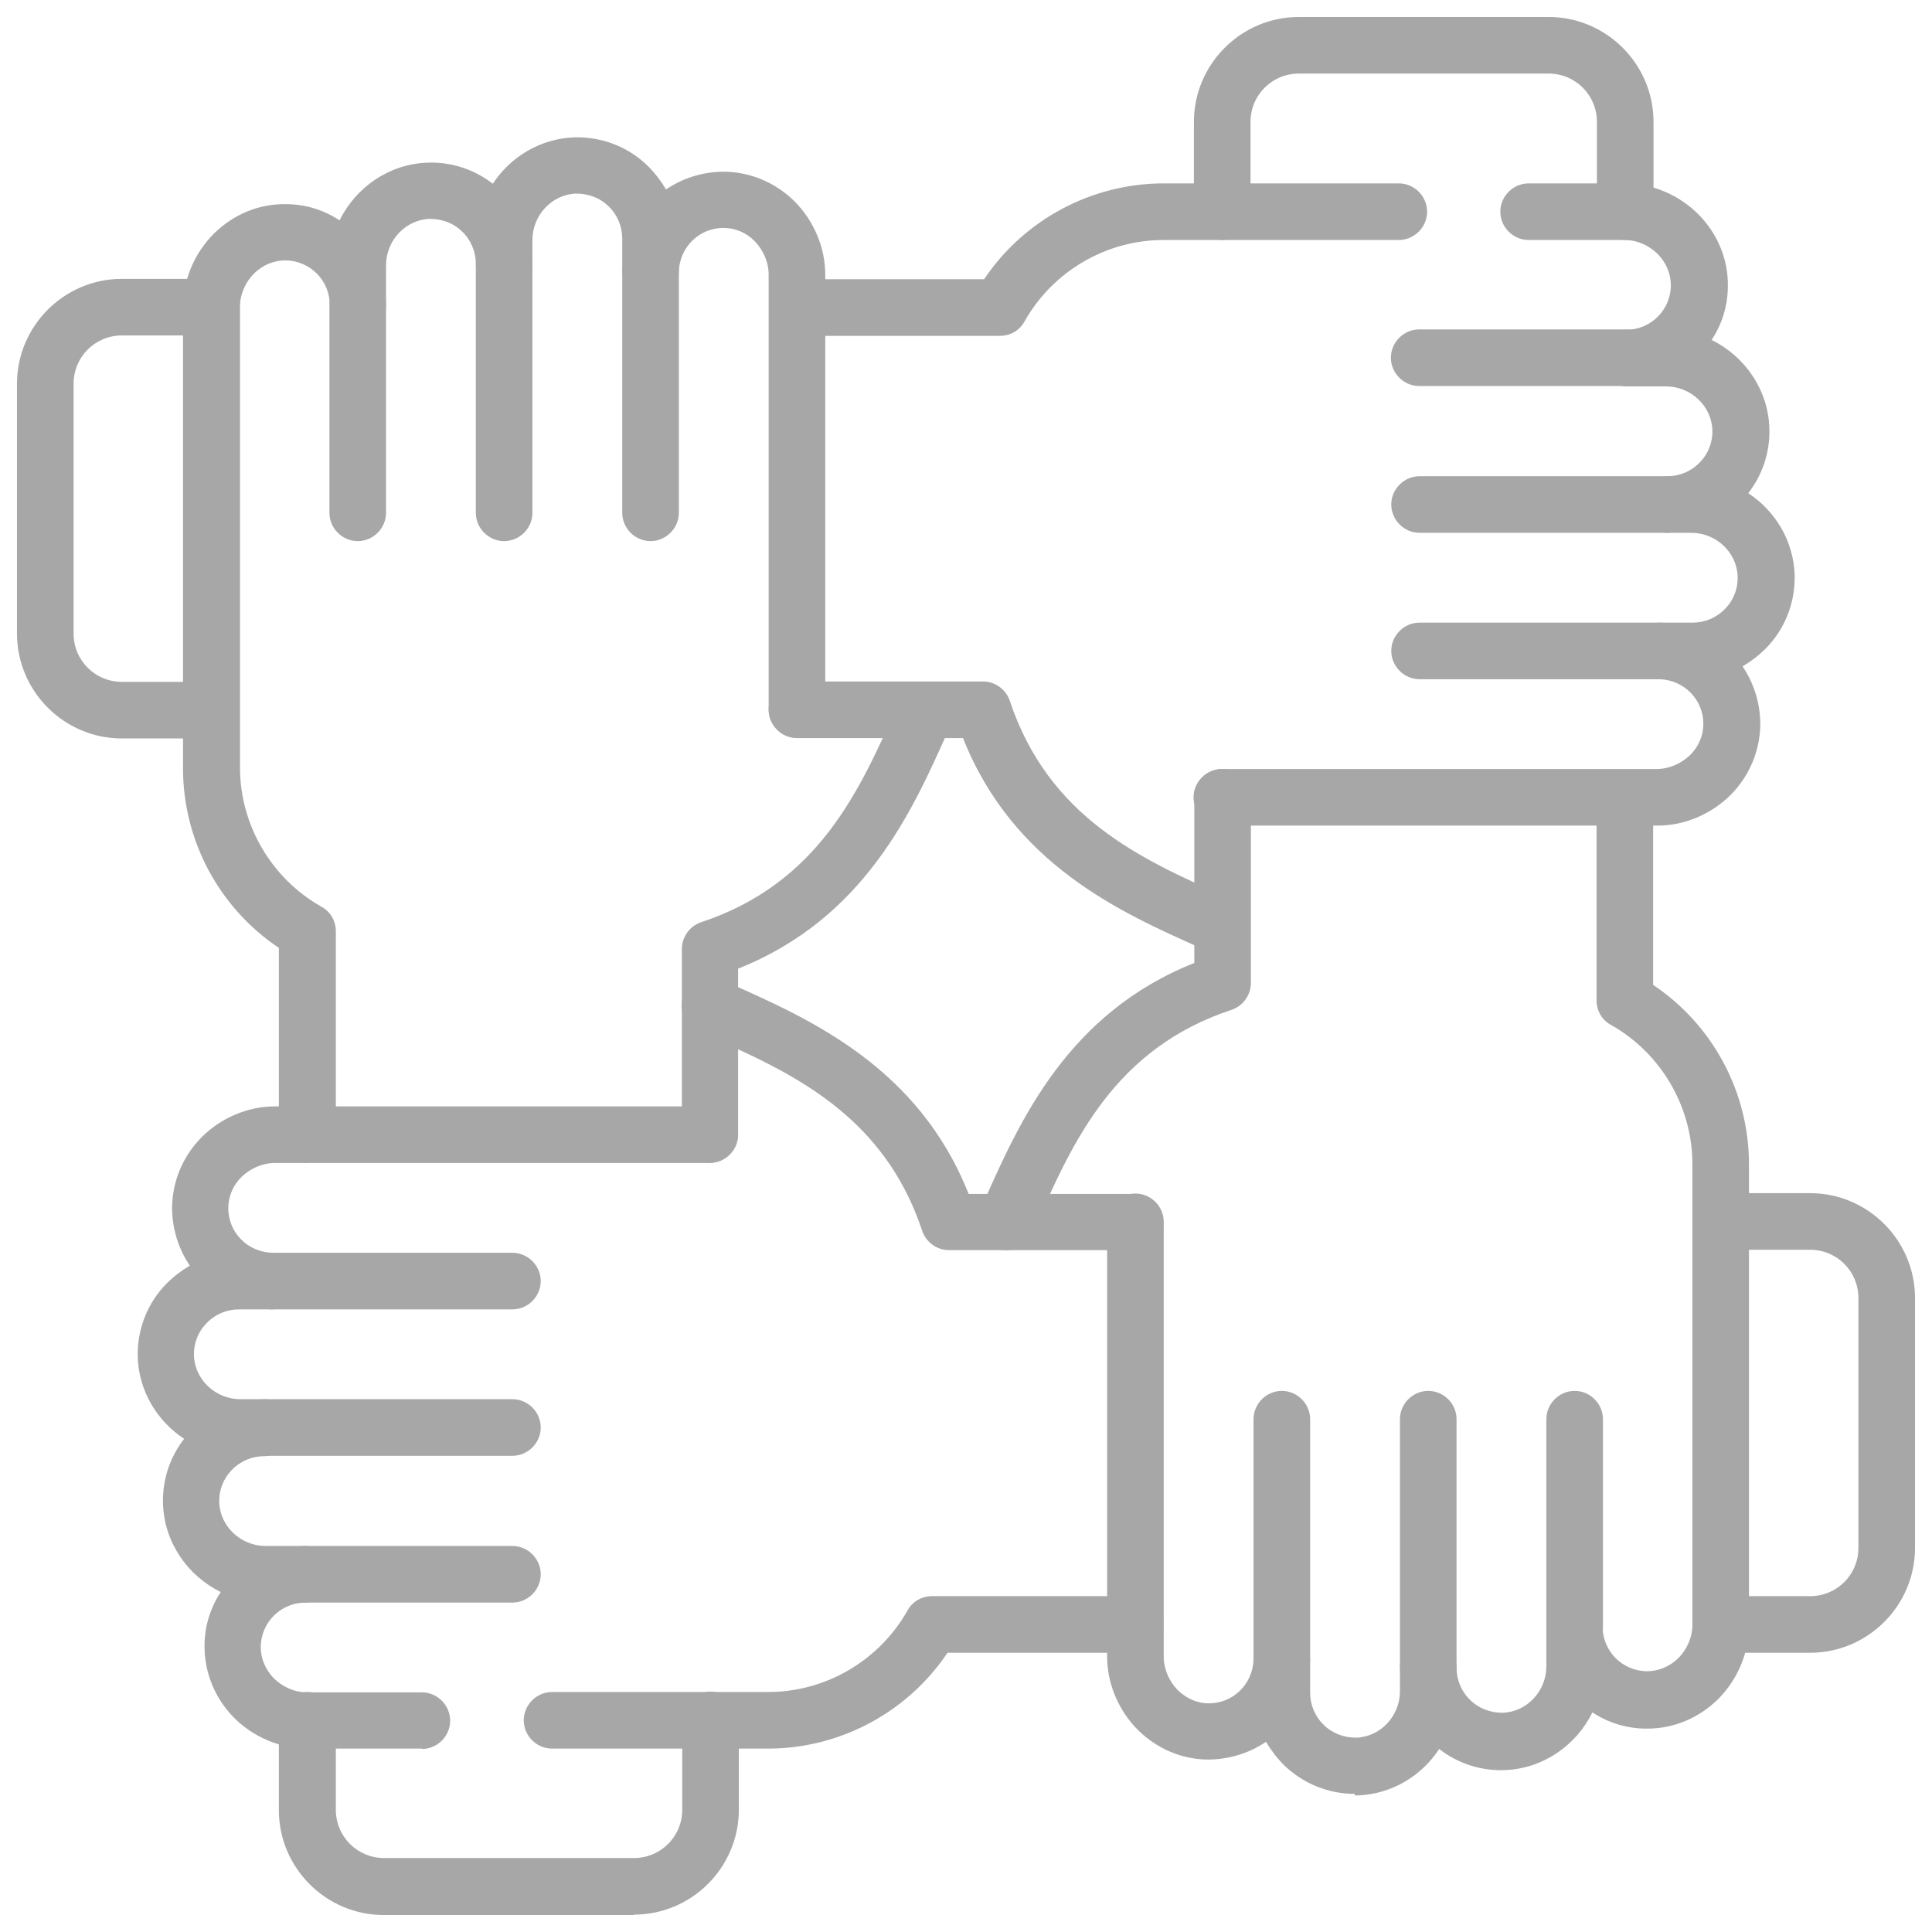 <svg xmlns="http://www.w3.org/2000/svg" viewBox="0 0 512 512"><defs><style>      .cls-1 {        fill: #a7a7a7;      }    </style></defs><g><g id="Capa_1"><g><g><path class="cls-1" d="M112,463.4h-30.4c-7.3,0-14.4-3-19.6-8.2-5.1-5.2-7.8-11.9-7.8-19,0-5.3,1.6-10.2,4.3-14.3-8.8-4.3-15-13.2-15.3-23.4-.2-6.3,1.8-12.3,5.6-17.2-7.2-4.7-12-12.7-12.3-21.6-.2-7.3,2.5-14.3,7.6-19.5,1.9-1.9,4-3.5,6.2-4.8-2.9-4.3-4.6-9.4-4.7-15,0-7.1,2.7-13.8,7.8-19,5.2-5.2,12.3-8.2,19.5-8.2h115.2c4.1,0,7.5,3.4,7.5,7.5s-3.4,7.5-7.5,7.5h-115.2c-3.3,0-6.5,1.4-8.9,3.7-2.3,2.3-3.5,5.2-3.5,8.3,0,6.4,5.1,11.6,11.6,11.8,4.1.1,7.4,3.5,7.3,7.6,0,4.1-3.4,7.4-7.5,7.4h-8.6c-3.2,0-6.3,1.3-8.5,3.6-2.3,2.3-3.5,5.4-3.4,8.6.2,6.4,5.7,11.6,12.3,11.6h6.4c3.6,0,6.6,2.5,7.3,6,.7,3.5-1.1,7-4.3,8.4h-.1c-.9.5-2,.7-3,.7-3.2,0-6.3,1.3-8.5,3.6-2.3,2.3-3.5,5.4-3.4,8.6.2,6.4,5.7,11.6,12.3,11.6h10.3c4.1,0,7.5,3.3,7.5,7.4,0,4.1-3.3,7.5-7.4,7.6-6.5.1-11.6,5.3-11.7,11.7,0,3.1,1.2,6,3.4,8.3,2.4,2.4,5.6,3.8,8.9,3.8h30.4c4.1,0,7.5,3.4,7.5,7.5s-3.4,7.5-7.5,7.5Z"></path><path class="cls-1" d="M300.9,331.3h-49.4c-3.2,0-6.1-2.1-7.1-5.1-10.3-31-34.9-42-56.7-51.7l-2.6-1.2c-3.8-1.7-5.5-6.1-3.8-9.9,1.7-3.8,6.1-5.5,9.9-3.8l2.6,1.2c21.1,9.4,49.6,22.1,62.9,55.6h44.1c4.1,0,7.5,3.4,7.5,7.5s-3.4,7.5-7.5,7.5Z"></path><path class="cls-1" d="M203.6,463.4h-57.3c-4.1,0-7.5-3.4-7.5-7.5s3.4-7.5,7.5-7.5h57.3c15.2,0,29.4-8.3,36.9-21.6,1.3-2.4,3.8-3.8,6.5-3.8h53.8c4.1,0,7.5,3.4,7.5,7.5s-3.4,7.5-7.5,7.5h-49.7c-10.6,15.8-28.5,25.4-47.6,25.4Z"></path><path class="cls-1" d="M479.7,438h-23.6c-4.1,0-7.5-3.4-7.5-7.5s3.4-7.5,7.5-7.5h23.6c7.1,0,12.8-5.7,12.8-12.8v-66.2c0-7.1-5.7-12.8-12.8-12.8h-23.6c-4.1,0-7.5-3.4-7.5-7.5s3.4-7.5,7.5-7.5h23.6c15.3,0,27.8,12.5,27.8,27.8v66.2c0,15.3-12.5,27.8-27.8,27.8Z"></path></g><path class="cls-1" d="M135.8,424.7h-55.1c-4.1,0-7.5-3.4-7.5-7.5s3.4-7.5,7.5-7.5h55.1c4.1,0,7.5,3.4,7.5,7.5s-3.4,7.5-7.5,7.5Z"></path><path class="cls-1" d="M135.8,347h-63.8c-4.1,0-7.5-3.4-7.5-7.5s3.4-7.5,7.5-7.5h63.8c4.1,0,7.5,3.4,7.5,7.5s-3.4,7.5-7.5,7.5Z"></path><path class="cls-1" d="M135.8,385.8h-65.6c-4.1,0-7.5-3.4-7.5-7.5s3.4-7.5,7.5-7.5h65.6c4.1,0,7.5,3.4,7.5,7.5s-3.4,7.5-7.5,7.5Z"></path><g><path class="cls-1" d="M266.6,331.3c-1,0-2.1-.2-3.1-.7-3.8-1.7-5.5-6.1-3.8-9.9l1.2-2.6c9.4-21.1,22.1-49.6,55.6-62.9v-43.9c0-4.1,3.4-7.5,7.5-7.5s7.5,3.4,7.5,7.5v49.2c0,3.2-2.1,6.1-5.1,7.1-31.1,10.3-42,34.9-51.7,56.7l-1.2,2.6c-1.2,2.8-4,4.4-6.8,4.4Z"></path><path class="cls-1" d="M359.1,475.4c-7.1,0-13.7-2.7-18.8-7.6-1.9-1.9-3.5-4-4.8-6.2-4.3,2.9-9.4,4.6-15,4.7,0,0-.2,0-.2,0-7,0-13.6-2.8-18.7-7.8-5.2-5.2-8.2-12.3-8.2-19.5v-115.2c0-4.1,3.4-7.5,7.5-7.5s7.5,3.4,7.5,7.5v115.2c0,3.3,1.4,6.5,3.7,8.9,2.3,2.2,5.1,3.5,8.2,3.5s0,0,.1,0c6.4,0,11.6-5.1,11.8-11.6.1-4.1,3.4-7.3,7.5-7.3s0,0,.1,0c4.1,0,7.4,3.4,7.4,7.5v8.6c0,3.2,1.3,6.3,3.6,8.5,2.3,2.3,5.4,3.4,8.6,3.4,6.4-.2,11.6-5.7,11.6-12.3v-6.4c0-3.6,2.5-6.6,6-7.3,3.5-.7,7,1.1,8.4,4.4h0c.4,1,.6,2.1.6,3.1,0,3.2,1.3,6.3,3.6,8.5,2.3,2.3,5.4,3.4,8.6,3.4,6.4-.2,11.6-5.7,11.6-12.3v-10.3c0-4.1,3.3-7.5,7.4-7.5h0c4.1,0,7.4,3.3,7.5,7.4.1,6.5,5.3,11.6,11.7,11.7,3.1,0,6-1.2,8.3-3.4,2.4-2.4,3.8-5.6,3.8-8.9v-122.1c0-15.2-8.3-29.4-21.6-36.9-2.4-1.3-3.8-3.8-3.8-6.5v-53.6c0-4.1,3.4-7.5,7.5-7.5s7.5,3.4,7.5,7.5v49.5c15.8,10.6,25.4,28.4,25.4,47.6v122.1c0,7.3-3,14.4-8.2,19.6-5.1,5-11.7,7.8-18.7,7.8-.1,0-.2,0-.3,0-5.3,0-10.2-1.6-14.3-4.3-4.3,8.8-13.2,15-23.4,15.3-6.3.2-12.3-1.8-17.2-5.6-4.7,7.2-12.7,12-21.6,12.3-.3,0-.5,0-.8,0Z"></path><path class="cls-1" d="M430.7,63.6c-4.1,0-7.5-3.4-7.5-7.5v-23.8c0-7.1-5.7-12.8-12.8-12.8h-66.2c-7.1,0-12.8,5.7-12.8,12.8v23.8c0,4.1-3.4,7.5-7.5,7.5s-7.5-3.4-7.5-7.5v-23.8c0-15.3,12.5-27.8,27.8-27.8h66.2c15.3,0,27.8,12.5,27.8,27.8v23.8c0,4.1-3.4,7.5-7.5,7.5Z"></path></g><path class="cls-1" d="M417.3,438.7c-4.1,0-7.5-3.4-7.5-7.5v-55.1c0-4.1,3.4-7.5,7.5-7.5s7.5,3.4,7.5,7.5v55.1c0,4.1-3.4,7.5-7.5,7.5Z"></path><path class="cls-1" d="M339.7,447.4c-4.1,0-7.5-3.4-7.5-7.5v-63.8c0-4.1,3.4-7.5,7.5-7.5s7.5,3.4,7.5,7.5v63.8c0,4.1-3.4,7.5-7.5,7.5Z"></path><path class="cls-1" d="M378.5,449.2c-4.1,0-7.5-3.4-7.5-7.5v-65.6c0-4.1,3.4-7.5,7.5-7.5s7.5,3.4,7.5,7.5v65.6c0,4.1-3.4,7.5-7.5,7.5Z"></path><g><path class="cls-1" d="M56,195.7h-23.7c-15.3,0-27.8-12.5-27.8-27.8v-66.2c0-15.3,12.5-27.8,27.8-27.8h23.7c4.1,0,7.5,3.4,7.5,7.5s-3.4,7.5-7.5,7.5h-23.7c-7.1,0-12.8,5.7-12.8,12.8v66.2c0,7.1,5.7,12.8,12.8,12.8h23.7c4.1,0,7.5,3.4,7.5,7.5s-3.4,7.5-7.5,7.5Z"></path><path class="cls-1" d="M439,218.8h-115.2c-4.1,0-7.5-3.4-7.5-7.5s3.4-7.5,7.5-7.5h115.2c3.3,0,6.5-1.4,8.9-3.7,2.3-2.3,3.5-5.2,3.5-8.3,0-6.4-5.1-11.6-11.6-11.8-4.1-.1-7.4-3.5-7.3-7.6,0-4.1,3.4-7.4,7.5-7.4h8.6c3.2,0,6.3-1.3,8.5-3.6,2.3-2.3,3.5-5.4,3.4-8.6-.2-6.4-5.7-11.6-12.3-11.6h-6.4c-3.5,0-6.6-2.5-7.3-5.9s1.1-7,4.3-8.4h.1c1-.5,2-.7,3-.7,3.2,0,6.3-1.3,8.5-3.6,2.3-2.3,3.5-5.4,3.4-8.6-.2-6.4-5.7-11.6-12.3-11.6h-10.3c-4.1,0-7.5-3.3-7.5-7.4,0-4.1,3.3-7.5,7.4-7.6,6.5-.1,11.6-5.3,11.7-11.7,0-3.1-1.2-6-3.4-8.3-2.4-2.4-5.6-3.8-8.9-3.8h-25.4c-4.1,0-7.5-3.4-7.5-7.5s3.4-7.5,7.5-7.5h25.4c7.3,0,14.4,3,19.6,8.2,5.1,5.2,7.9,11.9,7.8,19,0,5.3-1.6,10.2-4.3,14.3,8.8,4.3,15,13.2,15.3,23.4.2,6.3-1.8,12.3-5.6,17.2,7.2,4.7,12,12.7,12.3,21.6.2,7.3-2.5,14.3-7.6,19.5-1.9,1.9-4,3.5-6.2,4.8,2.9,4.3,4.6,9.4,4.7,15,0,7.1-2.7,13.8-7.8,19-5.2,5.2-12.3,8.2-19.5,8.2Z"></path><path class="cls-1" d="M323.8,253.1c-1,0-2.1-.2-3.1-.7l-2.6-1.2c-21.1-9.4-49.6-22.1-62.9-55.6h-44c-4.1,0-7.5-3.4-7.5-7.5s3.4-7.5,7.5-7.5h49.3c3.2,0,6.1,2.1,7.1,5.1,10.3,31,34.9,42,56.7,51.7l2.6,1.2c3.8,1.7,5.5,6.1,3.8,9.9-1.2,2.8-4,4.4-6.8,4.4Z"></path><path class="cls-1" d="M265,89h-53.7c-4.1,0-7.5-3.4-7.5-7.5s3.4-7.5,7.5-7.5h49.5c10.6-15.8,28.5-25.4,47.6-25.4h62.3c4.1,0,7.5,3.4,7.5,7.5s-3.4,7.5-7.5,7.5h-62.3c-15.3,0-29.4,8.3-36.9,21.6-1.3,2.4-3.8,3.8-6.5,3.8Z"></path></g><path class="cls-1" d="M431.2,102.3h-55.1c-4.1,0-7.5-3.4-7.5-7.5s3.4-7.5,7.5-7.5h55.1c4.1,0,7.5,3.4,7.5,7.5s-3.4,7.5-7.5,7.5Z"></path><path class="cls-1" d="M440,180h-63.8c-4.1,0-7.5-3.4-7.5-7.5s3.4-7.5,7.5-7.5h63.8c4.1,0,7.5,3.4,7.5,7.5s-3.4,7.5-7.5,7.5Z"></path><path class="cls-1" d="M441.8,141.2h-65.6c-4.1,0-7.5-3.4-7.5-7.5s3.4-7.5,7.5-7.5h65.6c4.1,0,7.5,3.4,7.5,7.5s-3.4,7.5-7.5,7.5Z"></path><path class="cls-1" d="M94.8,143.4c-4.1,0-7.5-3.4-7.5-7.5v-55.1c0-4.1,3.4-7.5,7.5-7.5s7.5,3.4,7.5,7.5v55.1c0,4.1-3.4,7.5-7.5,7.5Z"></path><path class="cls-1" d="M172.4,143.4c-4.1,0-7.5-3.4-7.5-7.5v-63.8c0-4.1,3.4-7.5,7.5-7.5s7.5,3.4,7.5,7.5v63.8c0,4.1-3.4,7.5-7.5,7.5Z"></path><path class="cls-1" d="M133.6,143.4c-4.1,0-7.5-3.4-7.5-7.5v-65.6c0-4.1,3.4-7.5,7.5-7.5s7.5,3.4,7.5,7.5v65.6c0,4.1-3.4,7.5-7.5,7.5Z"></path><path class="cls-1" d="M188.2,308.2h0c-4.1,0-7.5-3.4-7.5-7.5v-49.2c0-3.2,2.1-6.1,5.1-7.1,31.1-10.3,42-34.9,51.7-56.7l1.2-2.6c1.7-3.8,6.1-5.5,9.9-3.8,3.8,1.7,5.5,6.1,3.8,9.9l-1.2,2.6c-9.4,21.1-22.1,49.6-55.6,62.9v43.9c0,4.1-3.4,7.5-7.5,7.5Z"></path><path class="cls-1" d="M81.4,308.2c-4.1,0-7.5-3.4-7.5-7.5v-49.5c-15.8-10.6-25.4-28.4-25.4-47.6v-122.1c0-7.3,3-14.4,8.2-19.6,5.2-5.1,11.9-7.9,19-7.8,5.3,0,10.2,1.6,14.3,4.3,4.3-8.8,13.2-15,23.4-15.3,6.3-.2,12.3,1.8,17.2,5.6,4.7-7.2,12.7-12,21.6-12.3,7.3-.2,14.3,2.5,19.5,7.6,1.9,1.9,3.5,4,4.8,6.2,4.3-2.9,9.4-4.6,15-4.7,7.1,0,13.8,2.7,19,7.8,5.2,5.2,8.2,12.3,8.2,19.5v115.2c0,4.1-3.4,7.5-7.5,7.5s-7.5-3.4-7.5-7.5v-115.2c0-3.3-1.4-6.5-3.7-8.9-2.3-2.3-5.2-3.5-8.3-3.5-6.4,0-11.6,5.1-11.8,11.6-.1,4.1-3.4,7.3-7.5,7.3,0,0,0,0-.1,0-4.1,0-7.4-3.4-7.4-7.5v-8.6c0-3.2-1.3-6.3-3.6-8.5-2.3-2.3-5.4-3.4-8.6-3.4-6.4.2-11.6,5.7-11.6,12.3v6.4c0,3.6-2.5,6.6-6,7.3-3.5.7-7-1.1-8.4-4.3h0c-.4-1-.6-2.1-.6-3.1,0-3.2-1.3-6.3-3.6-8.5-2.3-2.3-5.4-3.4-8.6-3.4-6.4.2-11.6,5.7-11.6,12.3v10.3c0,4.1-3.3,7.5-7.4,7.5,0,0,0,0,0,0-4.1,0-7.4-3.3-7.5-7.4-.1-6.5-5.3-11.6-11.7-11.7-3.1,0-6,1.2-8.3,3.4-2.4,2.4-3.8,5.6-3.8,8.9v122.1c0,15.2,8.3,29.4,21.6,36.9,2.4,1.3,3.8,3.8,3.8,6.5v53.6c0,4.1-3.4,7.5-7.5,7.5Z"></path><path class="cls-1" d="M167.9,507.5h-66.2c-15.3,0-27.8-12.5-27.8-27.8v-23.8c0-4.1,3.4-7.5,7.5-7.5s.3,0,.5,0c4,.2,7.2,3.5,7.2,7.5s0,1-.1,1.4v22.3c0,7.1,5.7,12.8,12.8,12.8h66.2c7.1,0,12.8-5.7,12.8-12.8v-23.8c0-4.1,3.4-7.5,7.5-7.5s7.5,3.4,7.5,7.5v23.8c0,15.3-12.5,27.8-27.8,27.8ZM81.6,448.4h0,0ZM81.6,448.4h0,0ZM81.5,448.4h0,0Z"></path></g></g></g></svg>